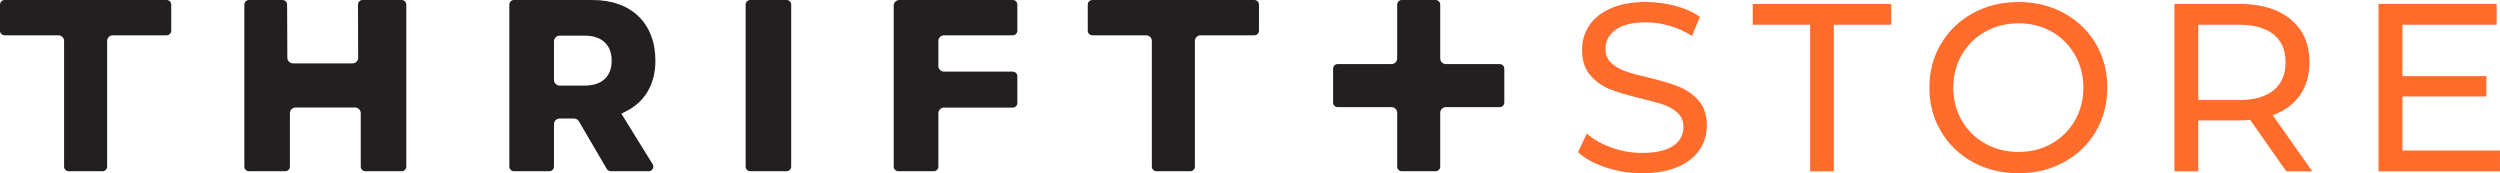 <?xml version="1.0" encoding="utf-8"?>
<!-- Generator: Adobe Illustrator 16.0.0, SVG Export Plug-In . SVG Version: 6.00 Build 0)  -->
<!DOCTYPE svg PUBLIC "-//W3C//DTD SVG 1.1//EN" "http://www.w3.org/Graphics/SVG/1.1/DTD/svg11.dtd">
<svg version="1.1" id="Layer_1" xmlns="http://www.w3.org/2000/svg" xmlns:xlink="http://www.w3.org/1999/xlink" x="0px" y="0px"
	 width="233.193px" height="16.159px" viewBox="0 0 233.193 16.159" enable-background="new 0 0 233.193 16.159"
	 xml:space="preserve">
<g>
	<defs>
		<rect id="SVGID_1_" y="0" width="233.193" height="16.158"/>
	</defs>
	<clipPath id="SVGID_2_">
		<use xlink:href="#SVGID_1_"  overflow="visible"/>
	</clipPath>
	<path clip-path="url(#SVGID_2_)" fill="#231F20" d="M117.005,0h-15.113c-0.237,0-0.429,0.192-0.429,0.429v2.435
		c0,0.238,0.192,0.429,0.429,0.429h5.021c0.291,0,0.528,0.236,0.528,0.528v11.721c0,0.237,0.192,0.43,0.428,0.43h3.158
		c0.237,0,0.429-0.192,0.429-0.43V3.821c0-0.292,0.237-0.528,0.528-0.528h5.021c0.237,0,0.429-0.191,0.429-0.429V0.429
		C117.434,0.192,117.242,0,117.005,0"/>
	<path clip-path="url(#SVGID_2_)" fill="#231F20" d="M139.889,5.978h-5.021c-0.291,0-0.528-0.236-0.528-0.527V0.428
		c0-0.236-0.191-0.429-0.429-0.429h-3.157c-0.237,0-0.428,0.193-0.428,0.429V5.45c0,0.291-0.237,0.527-0.529,0.527h-5.021
		c-0.236,0-0.429,0.192-0.429,0.429v3.158c0,0.236,0.192,0.43,0.429,0.43h5.021c0.292,0,0.529,0.235,0.529,0.527v5.021
		c0,0.238,0.19,0.429,0.428,0.429h3.157c0.237,0,0.429-0.19,0.429-0.429v-5.021c0-0.292,0.237-0.527,0.528-0.527h5.021
		c0.237,0,0.429-0.193,0.429-0.43V6.406C140.317,6.169,140.126,5.978,139.889,5.978"/>
	<path clip-path="url(#SVGID_2_)" fill="#231F20" d="M37.469,0h-3.65c-0.238,0-0.43,0.193-0.429,0.431l0.02,4.951
		c0.001,0.293-0.235,0.53-0.528,0.53h-5.553c-0.29,0-0.526-0.235-0.527-0.525l-0.021-4.959C26.781,0.191,26.589,0,26.353,0h-3.132
		c-0.236,0-0.429,0.192-0.429,0.429v15.113c0,0.237,0.193,0.43,0.429,0.43h3.392c0.236,0,0.428-0.192,0.428-0.43v-4.984
		c0-0.291,0.237-0.529,0.529-0.529h5.551c0.292,0,0.529,0.238,0.529,0.529v4.984c0,0.237,0.192,0.43,0.428,0.43h3.391
		c0.237,0,0.429-0.192,0.429-0.43V0.429C37.898,0.192,37.706,0,37.469,0"/>
	<path clip-path="url(#SVGID_2_)" fill="#231F20" d="M61.135,5.669C61.135,2.172,58.888,0,55.271,0h-7.334
		c-0.237,0-0.429,0.192-0.429,0.428v15.114c0,0.236,0.192,0.428,0.429,0.428h3.307c0.237,0,0.429-0.191,0.429-0.428v-3.956
		c0-0.291,0.236-0.528,0.528-0.528h1.342c0.188,0,0.361,0.101,0.456,0.262l2.598,4.438c0.077,0.132,0.218,0.212,0.37,0.212h3.548
		c0.336,0,0.541-0.369,0.364-0.654l-2.918-4.71l0.556-0.291C60.205,9.432,61.135,7.782,61.135,5.669 M54.544,7.982h-2.343
		c-0.292,0-0.528-0.236-0.528-0.528V3.855c0-0.291,0.236-0.528,0.528-0.528h2.343c1.595,0,2.51,0.853,2.51,2.342
		C57.054,7.139,56.139,7.982,54.544,7.982"/>
	<path clip-path="url(#SVGID_2_)" fill="#231F20" d="M73.371,0h-3.392c-0.236,0-0.428,0.192-0.428,0.429v15.113
		c0,0.237,0.192,0.43,0.428,0.43h3.392c0.236,0,0.429-0.192,0.429-0.43V0.429C73.8,0.192,73.607,0,73.371,0"/>
	<path clip-path="url(#SVGID_2_)" fill="#231F20" d="M94.467,0H83.892c-0.292,0-0.529,0.237-0.529,0.529v15.013
		c0,0.237,0.192,0.43,0.428,0.43h3.308c0.237,0,0.429-0.192,0.429-0.43v-4.978c0-0.291,0.236-0.527,0.528-0.527h6.411
		c0.237,0,0.429-0.191,0.429-0.43V7.11c0-0.237-0.192-0.428-0.429-0.428h-6.411c-0.292,0-0.528-0.237-0.528-0.529V3.821
		c0-0.292,0.236-0.528,0.528-0.528h6.411c0.237,0,0.429-0.191,0.429-0.429V0.429C94.896,0.192,94.704,0,94.467,0"/>
	<path clip-path="url(#SVGID_2_)" fill="#231F20" d="M15.542,0H0.429C0.191,0,0,0.192,0,0.429v2.435
		c0,0.238,0.191,0.429,0.429,0.429h5.02c0.292,0,0.529,0.236,0.529,0.528v11.721c0,0.237,0.192,0.43,0.428,0.43h3.158
		c0.237,0,0.429-0.192,0.429-0.43V3.821c0-0.292,0.237-0.528,0.528-0.528h5.021c0.236,0,0.429-0.191,0.429-0.429V0.429
		C15.971,0.192,15.778,0,15.542,0"/>
	<path clip-path="url(#SVGID_2_)" fill="#FF6C2C" d="M149.767,15.612c-1.094-0.363-1.952-0.837-2.576-1.417l0.824-1.738
		c0.595,0.534,1.357,0.969,2.287,1.303c0.929,0.335,1.885,0.503,2.865,0.503c1.295,0,2.261-0.219,2.9-0.658
		c0.64-0.438,0.959-1.021,0.959-1.751c0-0.535-0.175-0.97-0.523-1.304c-0.35-0.335-0.781-0.591-1.295-0.771
		c-0.513-0.179-1.237-0.38-2.175-0.603c-1.174-0.282-2.121-0.564-2.844-0.847c-0.722-0.282-1.338-0.717-1.852-1.305
		c-0.512-0.587-0.769-1.379-0.769-2.376c0-0.832,0.219-1.583,0.657-2.252c0.438-0.669,1.104-1.205,1.997-1.606
		c0.893-0.402,2-0.603,3.322-0.603c0.923,0,1.831,0.12,2.723,0.358c0.893,0.238,1.657,0.58,2.297,1.026l-0.735,1.784
		c-0.655-0.416-1.354-0.732-2.097-0.948c-0.744-0.215-1.473-0.323-2.188-0.323c-1.263,0-2.211,0.23-2.842,0.691
		c-0.633,0.461-0.949,1.056-0.949,1.784c0,0.536,0.179,0.971,0.535,1.305c0.356,0.335,0.8,0.596,1.329,0.781
		c0.526,0.187,1.243,0.383,2.151,0.591c1.174,0.282,2.119,0.565,2.832,0.848c0.714,0.283,1.327,0.714,1.841,1.294
		c0.513,0.58,0.769,1.36,0.769,2.341c0,0.818-0.223,1.565-0.668,2.242c-0.447,0.676-1.124,1.213-2.03,1.606
		c-0.907,0.395-2.022,0.592-3.347,0.592C151.994,16.16,150.859,15.976,149.767,15.612"/>
	<polygon clip-path="url(#SVGID_2_)" fill="#FF6C2C" points="168.844,2.307 163.49,2.307 163.49,0.367 176.404,0.367 176.404,2.307
		171.052,2.307 171.052,15.981 168.844,15.981 	"/>
	<path clip-path="url(#SVGID_2_)" fill="#FF6C2C" d="M184.026,15.122c-1.265-0.692-2.256-1.648-2.978-2.867
		c-0.722-1.218-1.082-2.58-1.082-4.082s0.36-2.862,1.082-4.081c0.722-1.22,1.713-2.175,2.978-2.867
		c1.264-0.69,2.684-1.037,4.26-1.037c1.562,0,2.975,0.347,4.238,1.037c1.264,0.692,2.253,1.644,2.967,2.855
		c0.713,1.212,1.071,2.577,1.071,4.093c0,1.519-0.358,2.882-1.071,4.094c-0.714,1.211-1.703,2.163-2.967,2.855
		s-2.676,1.038-4.238,1.038C186.71,16.16,185.29,15.814,184.026,15.122 M191.375,13.392c0.916-0.521,1.637-1.237,2.164-2.151
		c0.527-0.915,0.793-1.938,0.793-3.068c0-1.13-0.266-2.152-0.793-3.066c-0.527-0.915-1.248-1.632-2.164-2.152
		c-0.914-0.521-1.943-0.782-3.089-0.782s-2.182,0.261-3.111,0.782c-0.93,0.52-1.657,1.237-2.186,2.152
		c-0.528,0.914-0.792,1.936-0.792,3.066c0,1.131,0.264,2.153,0.792,3.068c0.528,0.914,1.256,1.631,2.186,2.151
		c0.93,0.521,1.966,0.78,3.111,0.78S190.461,13.914,191.375,13.392"/>
	<path clip-path="url(#SVGID_2_)" fill="#FF6C2C" d="M213.257,15.981l-3.368-4.796c-0.416,0.029-0.743,0.045-0.981,0.045h-3.858
		v4.751h-2.23V0.366h6.089c2.021,0,3.613,0.484,4.773,1.45c1.159,0.967,1.739,2.298,1.739,3.993c0,1.205-0.297,2.23-0.892,3.078
		c-0.595,0.847-1.443,1.465-2.543,1.852l3.702,5.242H213.257z M212.074,8.419c0.743-0.61,1.116-1.479,1.116-2.61
		c0-1.13-0.373-1.996-1.116-2.599c-0.744-0.602-1.821-0.903-3.233-0.903h-3.792v7.026h3.792
		C210.253,9.333,211.33,9.028,212.074,8.419"/>
	<polygon clip-path="url(#SVGID_2_)" fill="#FF6C2C" points="233.192,14.039 233.192,15.98 221.861,15.98 221.861,0.366
		232.881,0.366 232.881,2.307 224.092,2.307 224.092,7.102 231.922,7.102 231.922,8.998 224.092,8.998 224.092,14.039 	"/>
</g>
</svg>
